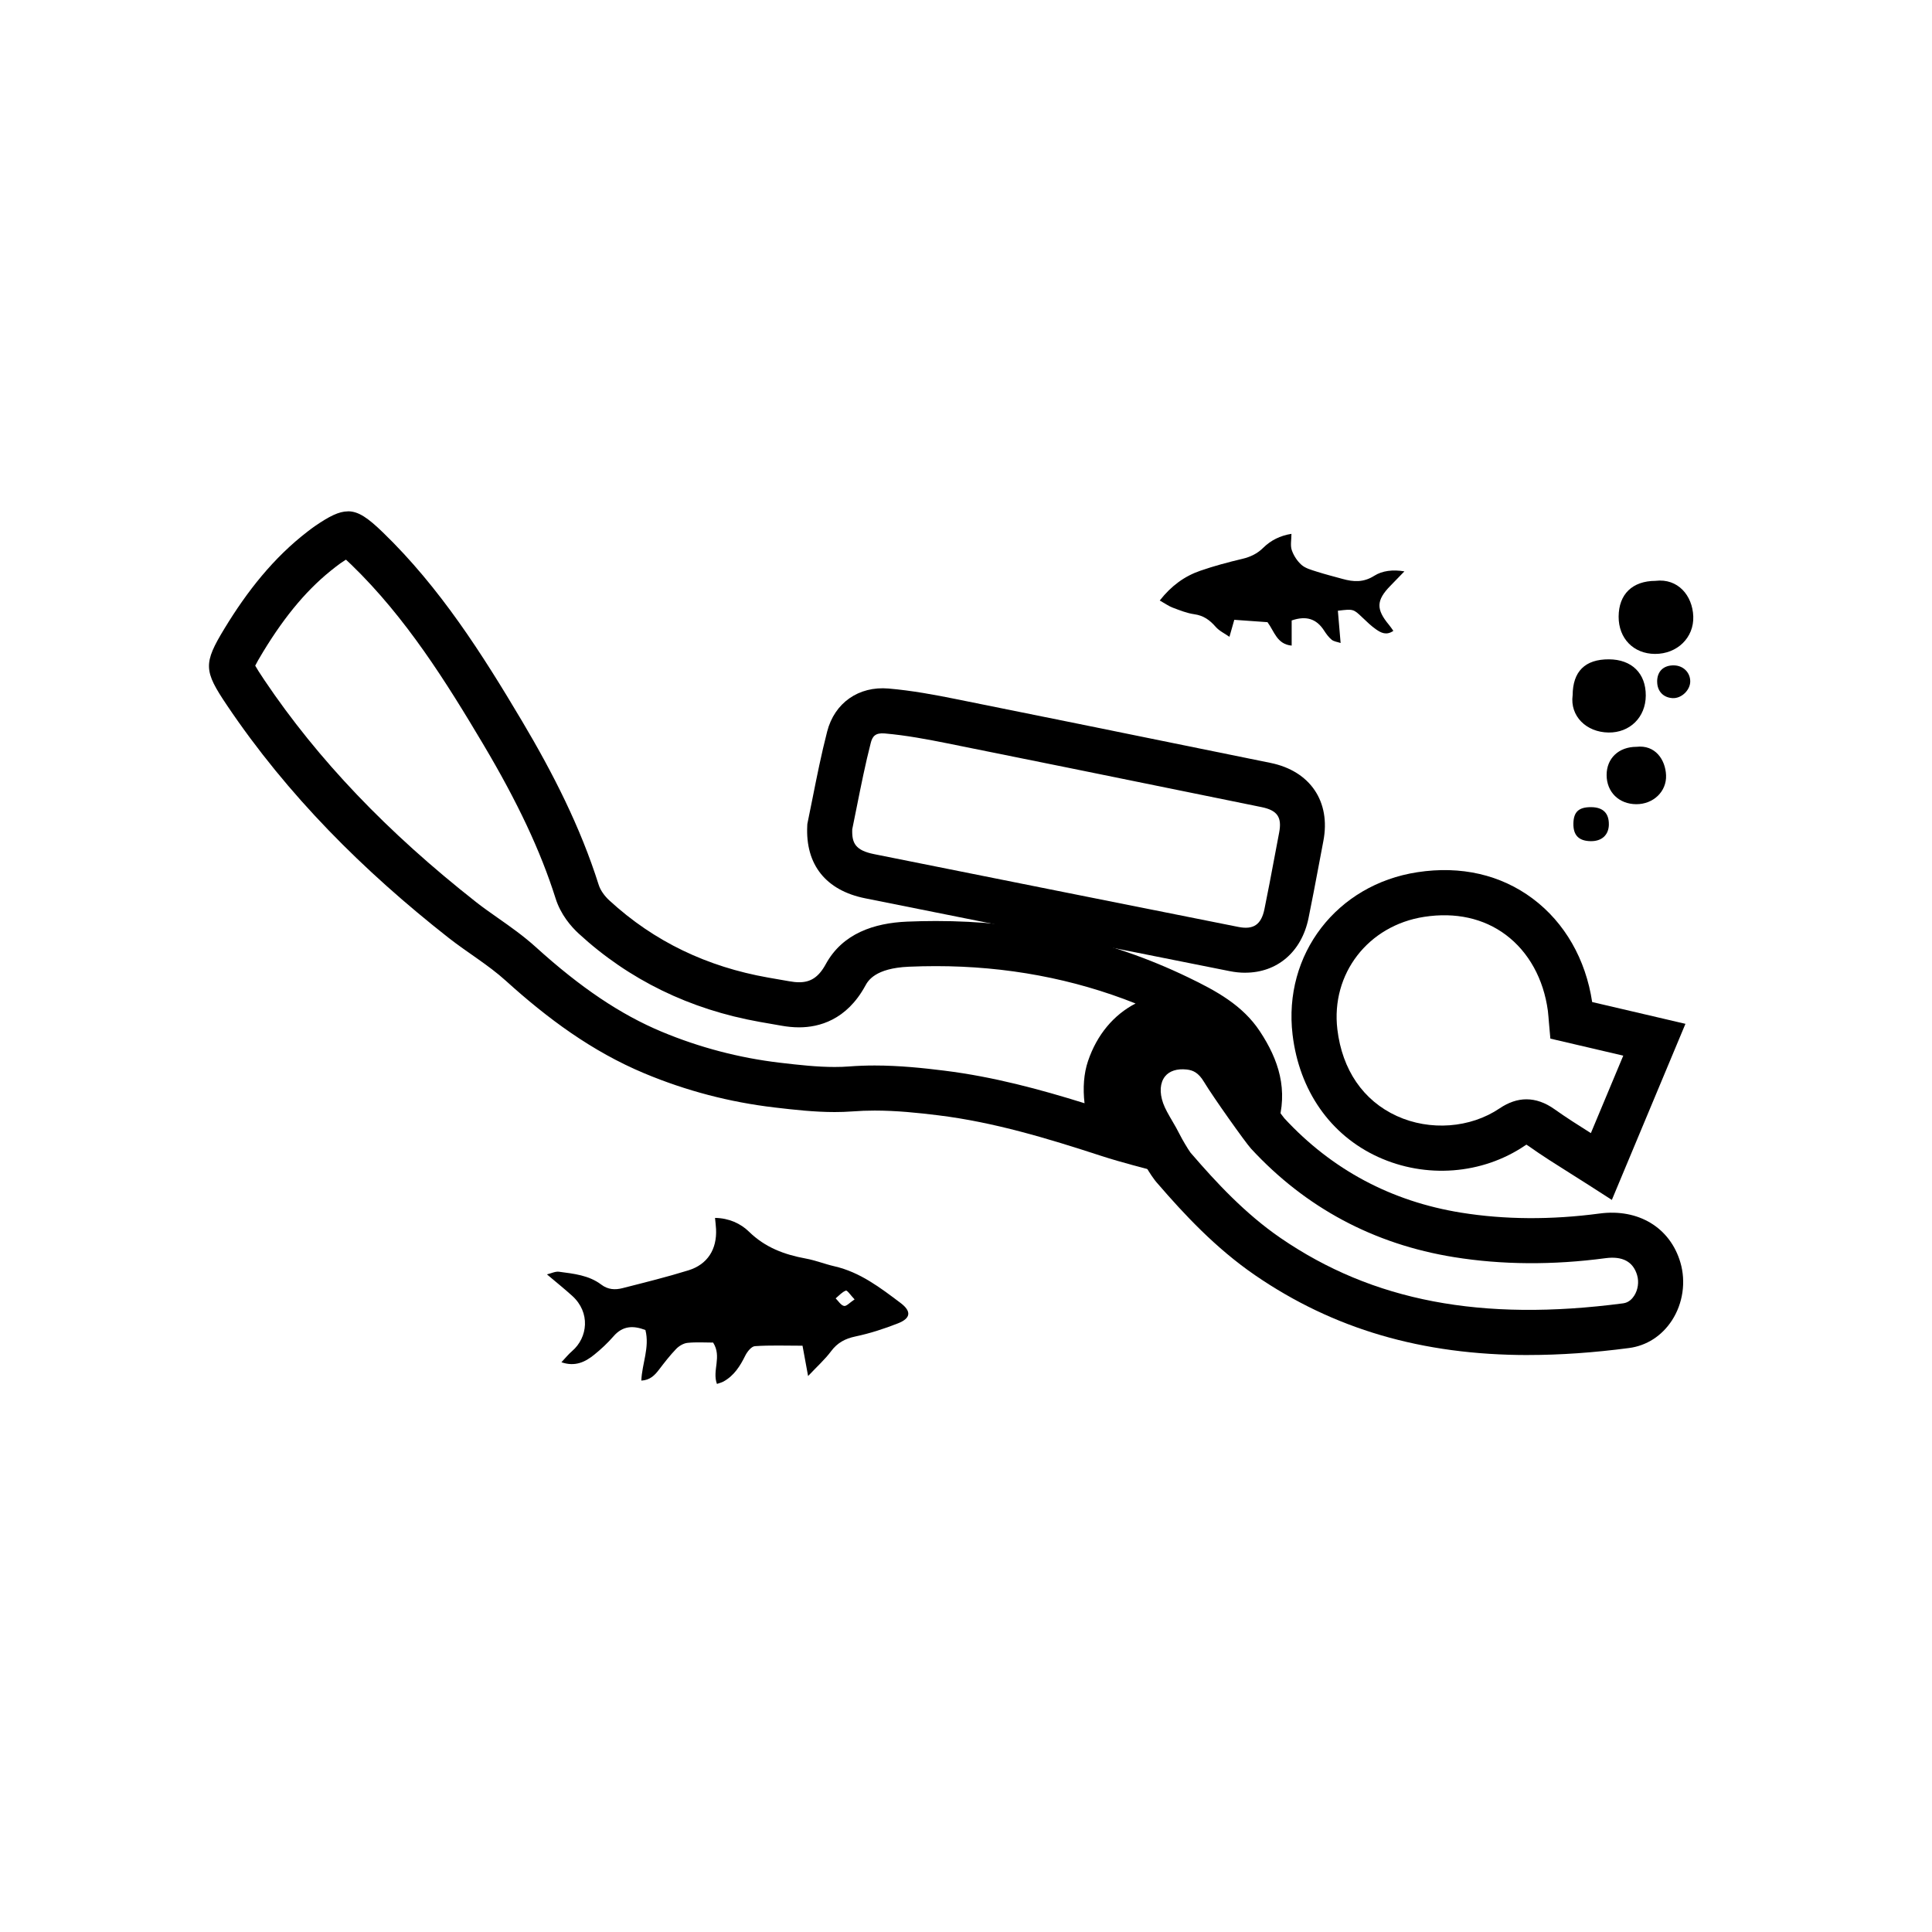 <svg xmlns="http://www.w3.org/2000/svg" id="Layer_1" viewBox="0 0 600 600"><path d="m107.43,173.8c.47.42,1.03.95,1.72,1.61,16.96,16.42,29.52,36.55,40.94,55.76,10.68,17.98,17.82,33.18,22.45,47.83,1.59,5.04,4.79,8.73,7.19,10.94,15.58,14.34,34.49,23.56,56.21,27.42,1.11.2,2.22.39,3.33.58,1.1.19,2.21.38,3.31.58,2.01.36,3.84.53,5.59.53,6.16,0,14.73-2.24,20.55-12.9.82-1.5,2.99-5.48,13.56-5.93,2.8-.12,5.61-.18,8.36-.18,21.88,0,42.69,3.9,62.02,11.6-6.81,3.53-12,9.71-14.76,17.86-1.33,3.91-1.63,8.45-1.09,13.12-13.73-4.28-28.24-8.22-43.54-10.12-6.35-.79-13.89-1.6-21.63-1.6-2.73,0-5.41.1-7.98.3-1.39.11-2.89.16-4.45.16-5.35,0-10.89-.6-17.06-1.33-12.61-1.49-24.93-4.73-36.63-9.61-12.77-5.33-25.18-13.67-39.05-26.23-3.93-3.56-8.01-6.42-11.96-9.19-2.34-1.64-4.54-3.19-6.57-4.78-27.68-21.75-49.22-44.32-65.83-69-1.52-2.25-2.37-3.64-2.85-4.49.41-.82,1.14-2.15,2.47-4.33,7.08-11.63,14.2-19.98,22.42-26.28l.19-.15c.52-.4,1.01-.77,1.38-1.03.67-.46,1.23-.83,1.7-1.13m.63-15c-2.8,0-5.83,1.55-10.25,4.58-.74.51-1.46,1.06-2.18,1.61-10.73,8.23-18.91,18.7-25.86,30.12-6.68,10.98-6.51,13.17.73,23.92,18.82,27.97,42.39,51.45,68.79,72.19,5.83,4.58,12.31,8.38,17.78,13.33,12.97,11.74,26.79,21.98,43.06,28.78,12.99,5.43,26.46,8.95,40.38,10.59,6.19.73,12.48,1.43,18.7,1.43,1.85,0,3.69-.06,5.53-.2,2.31-.18,4.62-.26,6.91-.26,6.7,0,13.31.67,19.9,1.49,17.26,2.14,33.87,7.18,50.38,12.56,6.61,2.15,13.38,3.79,20.08,5.67-.06-1.37-.13-2.73-.19-4.1,0,0-.02-.02-.02-.02-.18.06-.42.2-.56.2-.03,0-.05,0-.07-.02-7.13-4.9-12.56-19.16-10-26.69,2.11-6.22,6.31-10.52,12.94-11.5,1.31-.19,2.59-.3,3.84-.3,5.57,0,10.46,2.07,13.79,7.49,2.95,4.79,5.68,9.71,8.51,14.58.47.89.93,1.77,1.4,2.66,1.62.87,3.24,1.75,5.05,2.72,3.53-11.16.36-20.59-5.41-29.33-5.4-8.19-13.67-12.63-22.34-16.81-24.92-12.01-51.09-17.47-78.29-17.47-2.98,0-5.96.07-8.96.19-10.24.44-20.03,3.66-25.25,13.22-2.29,4.2-4.86,5.61-8.26,5.61-.97,0-2.01-.12-3.13-.32-2.21-.39-4.43-.76-6.64-1.16-18.66-3.31-35.18-11.05-49.17-23.93-1.42-1.3-2.75-3.06-3.32-4.86-5.68-17.98-14.19-34.66-23.76-50.77-12.45-20.96-25.53-41.53-43.24-58.66-4.56-4.41-7.54-6.56-10.83-6.56h0Zm283.54,188.1s.06.08.06.08c-.01-.02-.02-.04-.03-.06-.01,0-.02-.01-.03-.02h0Z"></path><path d="m386.74,302.09c-1.57,0-3.2-.16-4.88-.5-40.44-8.06-77.46-15.45-113.16-22.61-12.22-2.45-18.61-10.46-18-22.56l.03-.55.11-.54c.51-2.43,1.02-4.96,1.53-7.56,1.33-6.68,2.71-13.58,4.51-20.58,2.29-8.91,9.77-14.16,19.07-13.36,7.37.63,14.58,2,20.75,3.24,25.43,5.1,51.27,10.37,76.25,15.46l21.63,4.4c12.32,2.51,18.76,12.03,16.4,24.27-.5,2.62-1,5.25-1.49,7.88-.99,5.26-2.02,10.71-3.12,16.07-2.17,10.56-9.8,16.93-19.65,16.93Zm-122.07-44.44c-.13,4.2.98,6.44,6.79,7.61,35.7,7.16,72.71,14.55,113.14,22.61,4.68.93,7.09-.72,8.08-5.52,1.08-5.25,2.09-10.64,3.07-15.85.5-2.64,1-5.29,1.5-7.93.92-4.77-.56-6.91-5.45-7.91l-21.64-4.41c-24.98-5.09-50.8-10.35-76.21-15.45-5.8-1.16-12.55-2.45-19.19-3.02-2.93-.25-3.82.92-4.33,2.9-1.7,6.63-3.04,13.34-4.34,19.83-.49,2.45-.96,4.83-1.44,7.13Z"></path><path d="m500.57,372.64l-7.02-4.51c-1.97-1.27-3.9-2.48-5.79-3.67-4.54-2.86-8.84-5.55-13.07-8.56-.28-.2-.49-.33-.64-.42-.12.07-.28.16-.48.3-13.27,8.97-30.75,10.31-45.62,3.51-14.79-6.77-24.46-20.61-26.53-37.97-2.96-24.93,13.71-46.62,38.78-50.45,13.5-2.07,25.89.78,35.83,8.23,9.91,7.42,16.43,18.8,18.43,32.09l28.97,6.77-22.85,54.67Zm-26.53-31.24c2.93,0,5.86,1.03,8.76,3.1,3.56,2.53,7.31,4.91,11.26,7.4l10.06-24.06-22.64-5.29-.45-5.04c-.05-.6-.1-1.12-.13-1.61-.06-.75-.11-1.36-.19-1.96-1.33-9.92-5.97-18.31-13.07-23.62-6.87-5.14-15.63-7.08-25.32-5.59-17.44,2.67-29.04,17.7-26.99,34.96,1.5,12.58,8.05,22.13,18.45,26.89,10.3,4.71,22.85,3.78,31.96-2.38,2.76-1.86,5.53-2.8,8.31-2.8Z"></path><path d="m221.48,416.95c-2.49,0-5.26-.19-7.98.09-1.24.13-2.62.96-3.51,1.88-1.92,1.99-3.62,4.2-5.31,6.41-1.35,1.77-2.78,3.28-5.51,3.43.2-5.27,2.64-10.26,1.27-15.71-3.71-1.42-7.01-1.4-9.91,1.95-1.81,2.09-3.87,4.01-6.03,5.75-2.8,2.26-5.92,3.76-10.15,2.31,1.25-1.32,2.19-2.5,3.32-3.47,4.89-4.2,5.75-11.98.05-17.14-2.39-2.17-4.92-4.19-7.86-6.68,1.38-.33,2.61-.97,3.74-.82,4.57.61,9.28,1.08,13.12,3.99,2.09,1.59,4.32,1.69,6.59,1.11,6.87-1.75,13.76-3.45,20.53-5.55,5.91-1.84,8.83-6.54,8.54-12.77-.05-1.05-.19-2.1-.32-3.5,4.33.07,7.94,1.73,10.57,4.3,5.01,4.9,10.97,7.1,17.6,8.32,3.02.55,5.93,1.72,8.93,2.41,7.94,1.82,14.21,6.64,20.5,11.37,3.46,2.6,3.22,4.77-.77,6.34-4.29,1.69-8.73,3.13-13.24,4.08-3.22.68-5.59,1.96-7.56,4.6-1.89,2.53-4.29,4.68-7.13,7.69-.69-3.77-1.19-6.49-1.73-9.42-5.25,0-10.03-.19-14.78.14-1.09.07-2.41,1.73-3.01,2.96-1.61,3.26-3.47,6.2-6.73,8.01-.63.35-1.36.51-2.06.76-1.55-4.18,1.62-8.43-1.18-12.84Zm43.92-13.41c-1.25-1.31-2.28-2.88-2.7-2.73-1.19.43-2.14,1.56-3.18,2.41.85.83,1.6,2.13,2.6,2.35.74.17,1.79-1.05,3.28-2.03Z"></path><path d="m474.61,420.82c-33.05,0-60.51-8.1-84.84-24.79-12.26-8.41-22.11-19.03-30.14-28.33-2.59-2.77-5.66-8.86-5.7-8.93-.57-1.15-1.26-2.34-1.99-3.59-1.34-2.31-2.87-4.92-3.92-7.87-2.79-7.84-1.75-15.94,2.79-21.68,4.39-5.56,11.4-8.25,19.26-7.39,6.76.74,12.1,4.31,15.88,10.6,2.57,4.28,11.63,16.9,12.92,18.46,14.75,15.95,33.22,25.81,54.89,29.3,13.52,2.18,27.98,2.27,43,.27,12.05-1.6,21.91,4.36,25.1,15.2,1.77,6.02.79,12.75-2.63,18-3.13,4.81-7.86,7.85-13.31,8.57-10.98,1.44-21.39,2.17-31.29,2.17Zm-104.93-62.88l.07.05.38.44c7.46,8.65,16.57,18.51,27.56,26.04,28.61,19.62,62.42,26.07,106.4,20.29,1.71-.22,2.79-1.39,3.4-2.33,1.2-1.84,1.56-4.3.93-6.42-1.23-4.2-4.54-5.97-9.82-5.27-16.38,2.18-32.21,2.07-47.07-.33-24.87-4.01-46.08-15.35-63.01-33.69h0c-1.69-1.83-11.86-16.15-14.58-20.69-1.75-2.92-3.42-3.66-5.39-3.88-3-.33-5.39.44-6.75,2.15-1.55,1.96-1.76,4.98-.58,8.3.61,1.72,1.69,3.57,2.83,5.52.82,1.4,1.66,2.85,2.44,4.42.59,1.2,2.41,4.3,3.21,5.39Zm29.12-10.7h0Z"></path><path d="m381.82,197.77c-1.45-1.02-3.16-1.81-4.29-3.11-1.82-2.09-3.75-3.5-6.61-3.9-2.29-.32-4.51-1.22-6.7-2.04-1.24-.46-2.34-1.27-4.05-2.23,3.62-4.6,7.7-7.55,12.59-9.24,4.27-1.48,8.65-2.65,13.05-3.69,2.53-.6,4.63-1.6,6.49-3.43,2.36-2.32,5.24-3.78,8.77-4.34,0,1.84-.39,3.6.1,5.05.58,1.7,1.69,3.41,3.03,4.59,1.22,1.07,3.03,1.55,4.65,2.07,2.67.86,5.4,1.54,8.1,2.29,3.39.95,6.51,1.13,9.81-.96,2.55-1.61,5.78-1.99,9.39-1.39-1.65,1.7-3,3.1-4.36,4.49-4.4,4.51-4.49,7.26-.42,12.14.47.56.86,1.17,1.35,1.85-2.19,1.52-3.88.57-5.37-.46-1.53-1.06-2.88-2.39-4.24-3.68-2.81-2.67-2.79-2.69-7.62-2.11.27,3.14.53,6.32.85,10.02-1.03-.35-2.08-.45-2.76-1-.95-.78-1.71-1.83-2.38-2.87-2.38-3.7-5.6-4.66-10.06-3.13v7.81c-4.6-.43-5.38-4.43-7.51-7.28-3.11-.22-6.34-.45-10.31-.73-.46,1.62-.99,3.46-1.51,5.3l.03-.03Z"></path><path d="m514.18,180.38c6.91-.81,11.43,4.55,11.68,11.03.25,6.62-5,11.69-11.86,11.67-6.68-.02-11.34-4.79-11.32-11.57.03-6.99,4.28-11.11,11.49-11.12Z"></path><path d="m488.4,215.94c.03-7.42,3.85-11.21,11.26-11.18,7.1.03,11.5,4.36,11.45,11.29-.04,6.69-4.94,11.54-11.58,11.44-6.96-.1-11.98-5.15-11.14-11.54Z"></path><path d="m508.21,231.93c5.84-.69,9,4,9.2,8.82.21,5.09-3.99,9.03-9.26,9-5.38-.03-9.19-3.77-9.2-9.05-.01-5.2,3.76-8.77,9.27-8.77Z"></path><path d="m499.65,256.04c-.05,3.3-2.22,5.27-5.72,5.19-3.65-.08-5.36-1.85-5.3-5.47.06-3.65,1.69-5.13,5.57-5.09,3.63.04,5.49,1.88,5.44,5.37Z"></path><path d="m514.64,211.71c-.01-3.22,1.98-5.14,5.25-5.07,2.86.06,5.02,2.2,5.03,4.96,0,2.73-2.72,5.34-5.44,5.21-2.92-.14-4.82-2.15-4.83-5.11Z"></path></svg>